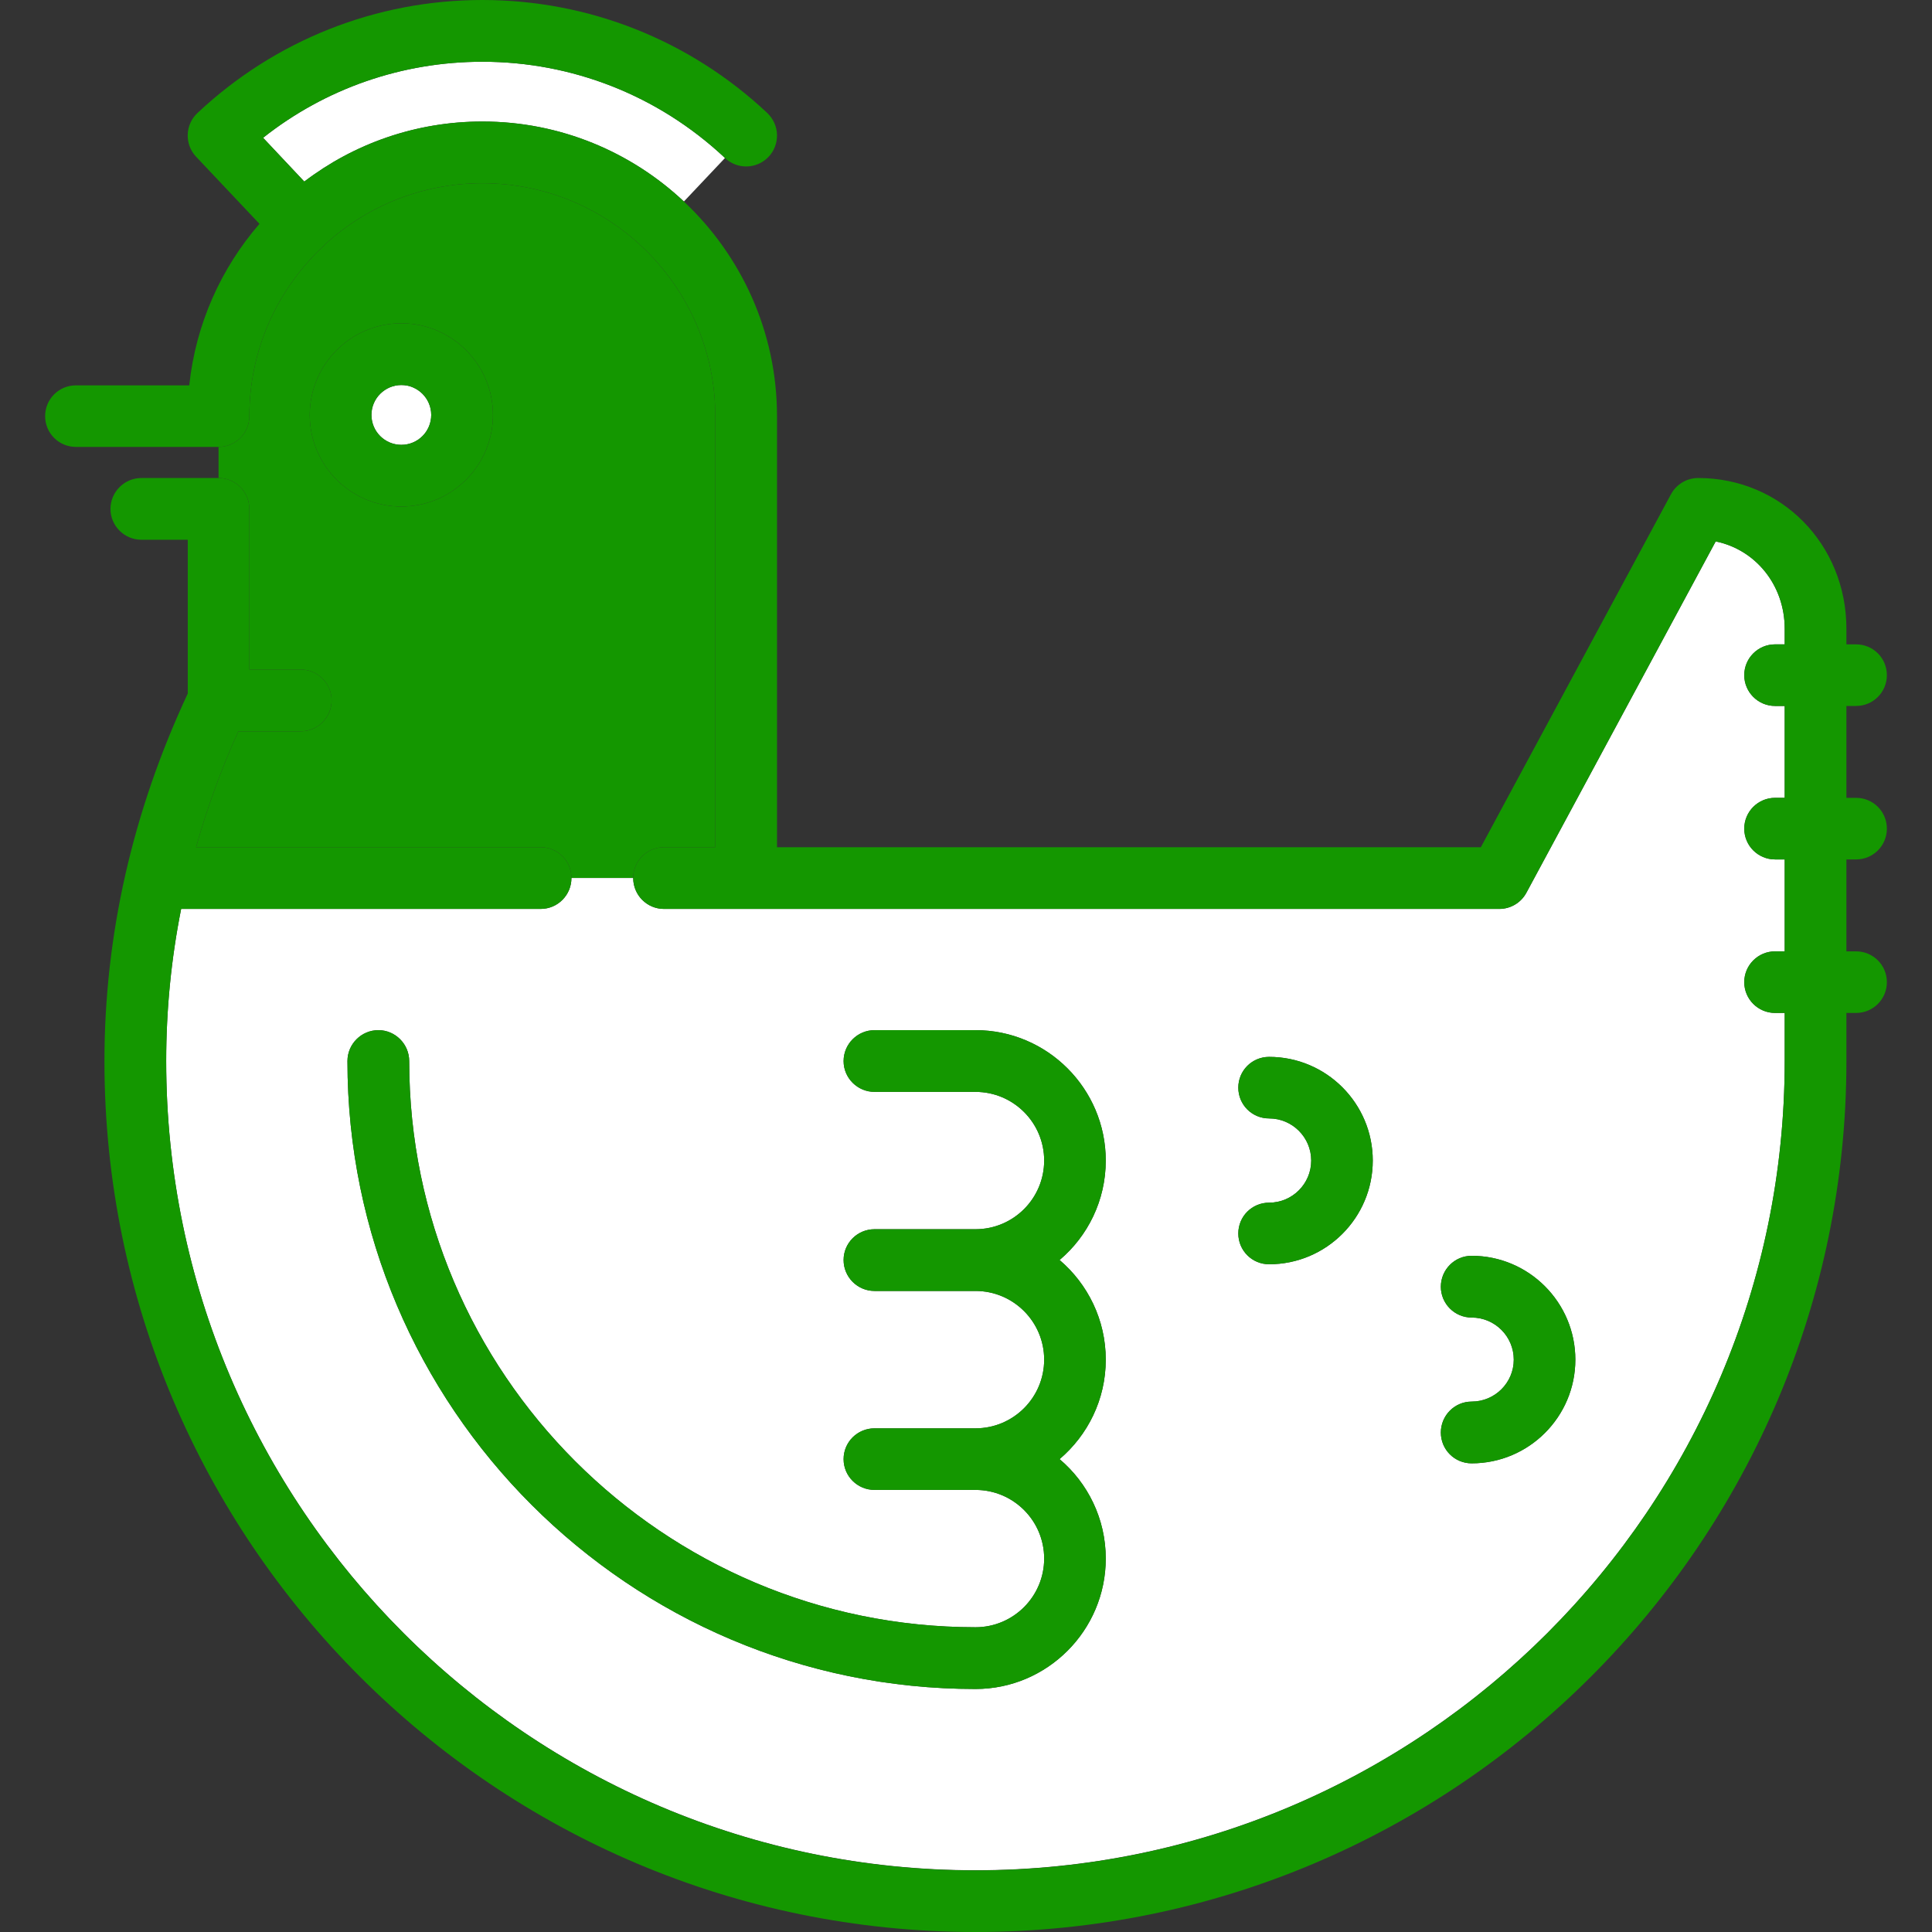 <?xml version="1.0" encoding="UTF-8"?>
<svg xmlns="http://www.w3.org/2000/svg" xmlns:xlink="http://www.w3.org/1999/xlink" width="50px" height="50px" viewBox="0 0 50 50" version="1.1">
<rect x="0" y="0" width="50" height="50" fill="#333333" stroke="none"/>
<g id="surface1">
<path style=" stroke:none;fill-rule:nonzero;fill:rgb(100%,100%,100%);fill-opacity:1;" d="M 18.727 4.055 C 17.02 2.469 14.809 1.598 12.484 1.598 C 10.41 1.598 8.422 2.289 6.809 3.566 L 7.875 4.699 C 9.156 3.723 10.754 3.145 12.484 3.145 C 14.5 3.145 16.336 3.934 17.699 5.215 L 18.762 4.09 C 18.762 4.086 18.758 4.086 18.758 4.086 C 18.746 4.074 18.734 4.062 18.727 4.055 Z M 18.727 4.055 "/>
<path style=" stroke:none;fill-rule:nonzero;fill:rgb(7.843%,59.216%,0%);fill-opacity:1;" d="M 6.453 13.172 L 6.453 17.328 L 7.785 17.328 C 8.223 17.328 8.582 17.688 8.582 18.129 C 8.582 18.566 8.223 18.926 7.785 18.926 L 6.168 18.926 C 5.723 19.91 5.359 20.914 5.074 21.926 L 13.992 21.926 C 14.434 21.926 14.789 22.281 14.789 22.723 C 14.789 22.723 16.387 22.723 16.387 22.723 C 16.387 22.281 16.742 21.926 17.184 21.926 L 18.512 21.926 L 18.512 10.77 C 18.512 7.445 15.809 4.742 12.484 4.742 C 10.922 4.742 9.496 5.336 8.422 6.316 C 8.406 6.336 8.387 6.359 8.363 6.379 C 8.348 6.395 8.324 6.414 8.305 6.43 C 7.164 7.527 6.453 9.066 6.453 10.77 C 6.453 11.211 6.098 11.566 5.656 11.566 L 5.656 12.371 C 6.098 12.371 6.453 12.73 6.453 13.172 Z M 10.387 8.367 C 11.695 8.367 12.758 9.434 12.758 10.738 C 12.758 12.047 11.695 13.109 10.387 13.109 C 9.078 13.109 8.016 12.047 8.016 10.738 C 8.016 9.434 9.078 8.367 10.387 8.367 Z M 10.387 8.367 "/>
<path style=" stroke:none;fill-rule:nonzero;fill:rgb(100%,100%,100%);fill-opacity:1;" d="M 9.613 10.738 C 9.613 11.168 9.961 11.512 10.387 11.512 C 10.812 11.512 11.16 11.168 11.16 10.738 C 11.16 10.312 10.812 9.965 10.387 9.965 C 9.961 9.965 9.613 10.312 9.613 10.738 Z M 9.613 10.738 "/>
<path style=" stroke:none;fill-rule:nonzero;fill:rgb(7.843%,59.216%,0%);fill-opacity:1;" d="M 10.387 13.109 C 11.695 13.109 12.758 12.047 12.758 10.738 C 12.758 9.434 11.695 8.367 10.387 8.367 C 9.078 8.367 8.016 9.434 8.016 10.738 C 8.016 12.047 9.078 13.109 10.387 13.109 Z M 11.16 10.738 C 11.16 11.168 10.812 11.512 10.387 11.512 C 9.961 11.512 9.613 11.168 9.613 10.738 C 9.613 10.312 9.961 9.965 10.387 9.965 C 10.812 9.965 11.16 10.312 11.16 10.738 Z M 11.16 10.738 "/>
<path style=" stroke:none;fill-rule:nonzero;fill:rgb(100%,100%,100%);fill-opacity:1;" d="M 13.992 23.523 L 4.688 23.523 C 4.43 24.82 4.301 26.137 4.301 27.461 C 4.301 39.008 13.695 48.402 25.246 48.402 C 36.793 48.402 46.188 39.008 46.188 27.461 L 46.188 26.215 L 45.938 26.215 C 45.5 26.215 45.141 25.859 45.141 25.418 C 45.141 24.977 45.5 24.621 45.938 24.621 L 46.188 24.621 L 46.188 22.242 L 45.938 22.242 C 45.5 22.242 45.141 21.887 45.141 21.445 C 45.141 21.004 45.5 20.648 45.938 20.648 L 46.188 20.648 L 46.188 18.27 L 45.938 18.27 C 45.5 18.27 45.141 17.914 45.141 17.473 C 45.141 17.031 45.5 16.676 45.938 16.676 L 46.188 16.676 L 46.188 16.273 C 46.188 15.141 45.434 14.223 44.402 14.012 L 39.504 23.102 C 39.367 23.359 39.098 23.523 38.801 23.523 L 17.184 23.523 C 16.742 23.523 16.387 23.164 16.387 22.723 L 14.789 22.723 C 14.789 23.164 14.434 23.523 13.992 23.523 Z M 38.086 34.098 C 37.645 34.098 37.289 33.738 37.289 33.301 C 37.289 32.859 37.645 32.5 38.086 32.5 C 39.566 32.5 40.77 33.707 40.77 35.188 C 40.77 36.668 39.566 37.871 38.086 37.871 C 37.645 37.871 37.289 37.516 37.289 37.074 C 37.289 36.633 37.645 36.273 38.086 36.273 C 38.688 36.273 39.176 35.785 39.176 35.188 C 39.176 34.586 38.688 34.098 38.086 34.098 Z M 32.844 28.945 C 32.402 28.945 32.047 28.59 32.047 28.148 C 32.047 27.707 32.402 27.352 32.844 27.352 C 34.324 27.352 35.527 28.555 35.527 30.035 C 35.527 31.516 34.324 32.719 32.844 32.719 C 32.402 32.719 32.047 32.363 32.047 31.922 C 32.047 31.48 32.402 31.125 32.844 31.125 C 33.445 31.125 33.934 30.637 33.934 30.035 C 33.934 29.434 33.445 28.945 32.844 28.945 Z M 25.246 42.113 C 26.227 42.113 27.023 41.316 27.023 40.336 C 27.023 39.355 26.227 38.559 25.246 38.559 L 22.633 38.559 C 22.191 38.559 21.832 38.203 21.832 37.762 C 21.832 37.32 22.191 36.965 22.633 36.965 L 25.246 36.965 C 26.227 36.965 27.023 36.168 27.023 35.188 C 27.023 34.207 26.227 33.41 25.246 33.41 L 22.633 33.41 C 22.191 33.41 21.832 33.051 21.832 32.609 C 21.832 32.168 22.191 31.812 22.633 31.812 L 25.246 31.812 C 26.227 31.812 27.023 31.016 27.023 30.035 C 27.023 29.055 26.227 28.258 25.246 28.258 L 22.633 28.258 C 22.191 28.258 21.832 27.898 21.832 27.461 C 21.832 27.02 22.191 26.66 22.633 26.66 L 25.246 26.66 C 27.105 26.66 28.617 28.176 28.617 30.035 C 28.617 31.066 28.152 31.992 27.422 32.609 C 28.152 33.23 28.617 34.156 28.617 35.188 C 28.617 36.219 28.152 37.141 27.422 37.762 C 28.152 38.379 28.617 39.305 28.617 40.336 C 28.617 42.195 27.105 43.711 25.246 43.711 C 16.285 43.711 8.992 36.422 8.992 27.461 C 8.992 27.02 9.352 26.66 9.793 26.66 C 10.23 26.66 10.59 27.02 10.59 27.461 C 10.59 35.539 17.164 42.113 25.246 42.113 Z M 25.246 42.113 "/>
<path style=" stroke:none;fill-rule:nonzero;fill:rgb(7.843%,59.216%,0%);fill-opacity:1;" d="M 48.035 22.242 C 48.477 22.242 48.832 21.887 48.832 21.445 C 48.832 21.004 48.477 20.648 48.035 20.648 L 47.785 20.648 L 47.785 18.27 L 48.035 18.27 C 48.477 18.27 48.832 17.914 48.832 17.473 C 48.832 17.031 48.477 16.676 48.035 16.676 L 47.785 16.676 L 47.785 16.273 C 47.785 14.086 46.098 12.371 43.949 12.371 C 43.656 12.371 43.387 12.531 43.246 12.789 L 38.324 21.926 L 20.109 21.926 L 20.109 10.77 C 20.109 8.582 19.18 6.609 17.699 5.215 C 16.336 3.934 14.5 3.145 12.484 3.145 C 10.754 3.145 9.156 3.723 7.875 4.699 L 6.809 3.566 C 8.422 2.289 10.41 1.598 12.484 1.598 C 14.809 1.598 17.02 2.469 18.727 4.055 C 18.734 4.062 18.746 4.074 18.758 4.086 C 18.758 4.086 18.762 4.09 18.762 4.09 C 19.082 4.391 19.582 4.379 19.887 4.062 C 20.035 3.91 20.113 3.703 20.109 3.488 C 20.105 3.277 20.012 3.074 19.859 2.926 C 17.852 1.039 15.234 0 12.484 0 C 9.734 0 7.117 1.039 5.109 2.926 C 4.789 3.227 4.773 3.73 5.07 4.051 C 5.07 4.051 5.078 4.059 5.078 4.059 L 6.715 5.793 C 5.723 6.938 5.066 8.383 4.898 9.973 L 1.965 9.973 C 1.523 9.973 1.168 10.328 1.168 10.77 C 1.168 11.211 1.523 11.566 1.965 11.566 L 5.656 11.566 C 6.098 11.566 6.453 11.211 6.453 10.77 C 6.453 9.066 7.164 7.527 8.305 6.43 C 8.324 6.414 8.348 6.395 8.363 6.379 C 8.387 6.359 8.406 6.336 8.422 6.316 C 9.496 5.336 10.922 4.742 12.484 4.742 C 15.809 4.742 18.512 7.445 18.512 10.77 L 18.512 21.926 L 17.184 21.926 C 16.742 21.926 16.387 22.281 16.387 22.723 C 16.387 23.164 16.742 23.523 17.184 23.523 L 38.801 23.523 C 39.098 23.523 39.367 23.359 39.504 23.102 L 44.402 14.012 C 45.434 14.223 46.188 15.141 46.188 16.273 L 46.188 16.676 L 45.938 16.676 C 45.5 16.676 45.141 17.031 45.141 17.473 C 45.141 17.914 45.5 18.27 45.938 18.27 L 46.188 18.27 L 46.188 20.648 L 45.938 20.648 C 45.5 20.648 45.141 21.004 45.141 21.445 C 45.141 21.887 45.5 22.242 45.938 22.242 L 46.188 22.242 L 46.188 24.621 L 45.938 24.621 C 45.5 24.621 45.141 24.977 45.141 25.418 C 45.141 25.859 45.5 26.215 45.938 26.215 L 46.188 26.215 L 46.188 27.461 C 46.188 39.008 36.793 48.406 25.246 48.406 C 13.695 48.406 4.301 39.008 4.301 27.461 C 4.301 26.137 4.43 24.82 4.688 23.523 L 13.992 23.523 C 14.434 23.523 14.789 23.164 14.789 22.723 C 14.789 22.281 14.434 21.926 13.992 21.926 L 5.074 21.926 C 5.359 20.914 5.723 19.91 6.168 18.926 L 7.785 18.926 C 8.223 18.926 8.582 18.566 8.582 18.125 C 8.582 17.688 8.223 17.328 7.785 17.328 L 6.453 17.328 L 6.453 13.172 C 6.453 12.73 6.098 12.371 5.656 12.371 C 5.656 12.371 3.66 12.371 3.66 12.371 C 3.219 12.371 2.859 12.73 2.859 13.172 C 2.859 13.609 3.219 13.969 3.66 13.969 L 4.859 13.969 L 4.859 17.949 C 3.43 21.008 2.703 24.207 2.703 27.461 C 2.703 39.887 12.816 50 25.246 50 C 37.672 50 47.785 39.887 47.785 27.461 L 47.785 26.215 L 48.035 26.215 C 48.477 26.215 48.832 25.859 48.832 25.418 C 48.832 24.977 48.477 24.621 48.035 24.621 L 47.785 24.621 L 47.785 22.242 Z M 48.035 22.242 "/>
<path style=" stroke:none;fill-rule:nonzero;fill:rgb(7.843%,59.216%,0%);fill-opacity:1;" d="M 10.59 27.461 C 10.59 27.02 10.23 26.66 9.793 26.66 C 9.352 26.66 8.992 27.02 8.992 27.461 C 8.992 36.422 16.285 43.711 25.246 43.711 C 27.105 43.711 28.617 42.195 28.617 40.336 C 28.617 39.305 28.152 38.379 27.422 37.762 C 28.152 37.141 28.617 36.219 28.617 35.188 C 28.617 34.156 28.152 33.23 27.422 32.609 C 28.152 31.992 28.617 31.066 28.617 30.035 C 28.617 28.176 27.105 26.66 25.246 26.66 L 22.633 26.66 C 22.191 26.66 21.832 27.02 21.832 27.461 C 21.832 27.898 22.191 28.258 22.633 28.258 L 25.246 28.258 C 26.227 28.258 27.023 29.055 27.023 30.035 C 27.023 31.016 26.227 31.812 25.246 31.812 L 22.633 31.812 C 22.191 31.812 21.832 32.168 21.832 32.609 C 21.832 33.051 22.191 33.41 22.633 33.41 L 25.246 33.41 C 26.227 33.41 27.023 34.207 27.023 35.188 C 27.023 36.168 26.227 36.965 25.246 36.965 L 22.633 36.965 C 22.191 36.965 21.832 37.32 21.832 37.762 C 21.832 38.203 22.191 38.559 22.633 38.559 L 25.246 38.559 C 26.227 38.559 27.023 39.355 27.023 40.336 C 27.023 41.316 26.227 42.113 25.246 42.113 C 17.164 42.113 10.59 35.539 10.59 27.461 Z M 10.59 27.461 "/>
<path style=" stroke:none;fill-rule:nonzero;fill:rgb(7.843%,59.216%,0%);fill-opacity:1;" d="M 38.086 36.273 C 37.645 36.273 37.289 36.633 37.289 37.074 C 37.289 37.516 37.645 37.871 38.086 37.871 C 39.566 37.871 40.77 36.668 40.77 35.188 C 40.77 33.707 39.566 32.5 38.086 32.5 C 37.645 32.5 37.289 32.859 37.289 33.301 C 37.289 33.738 37.645 34.098 38.086 34.098 C 38.688 34.098 39.176 34.586 39.176 35.188 C 39.176 35.785 38.688 36.273 38.086 36.273 Z M 32.844 31.125 C 32.402 31.125 32.047 31.48 32.047 31.922 C 32.047 32.363 32.402 32.719 32.844 32.719 C 34.324 32.719 35.527 31.516 35.527 30.035 C 35.527 28.555 34.324 27.352 32.844 27.352 C 32.402 27.352 32.047 27.707 32.047 28.148 C 32.047 28.59 32.402 28.945 32.844 28.945 C 33.445 28.945 33.934 29.434 33.934 30.035 C 33.934 30.637 33.445 31.125 32.844 31.125 Z M 32.844 31.125 "/>
</g>
</svg>
